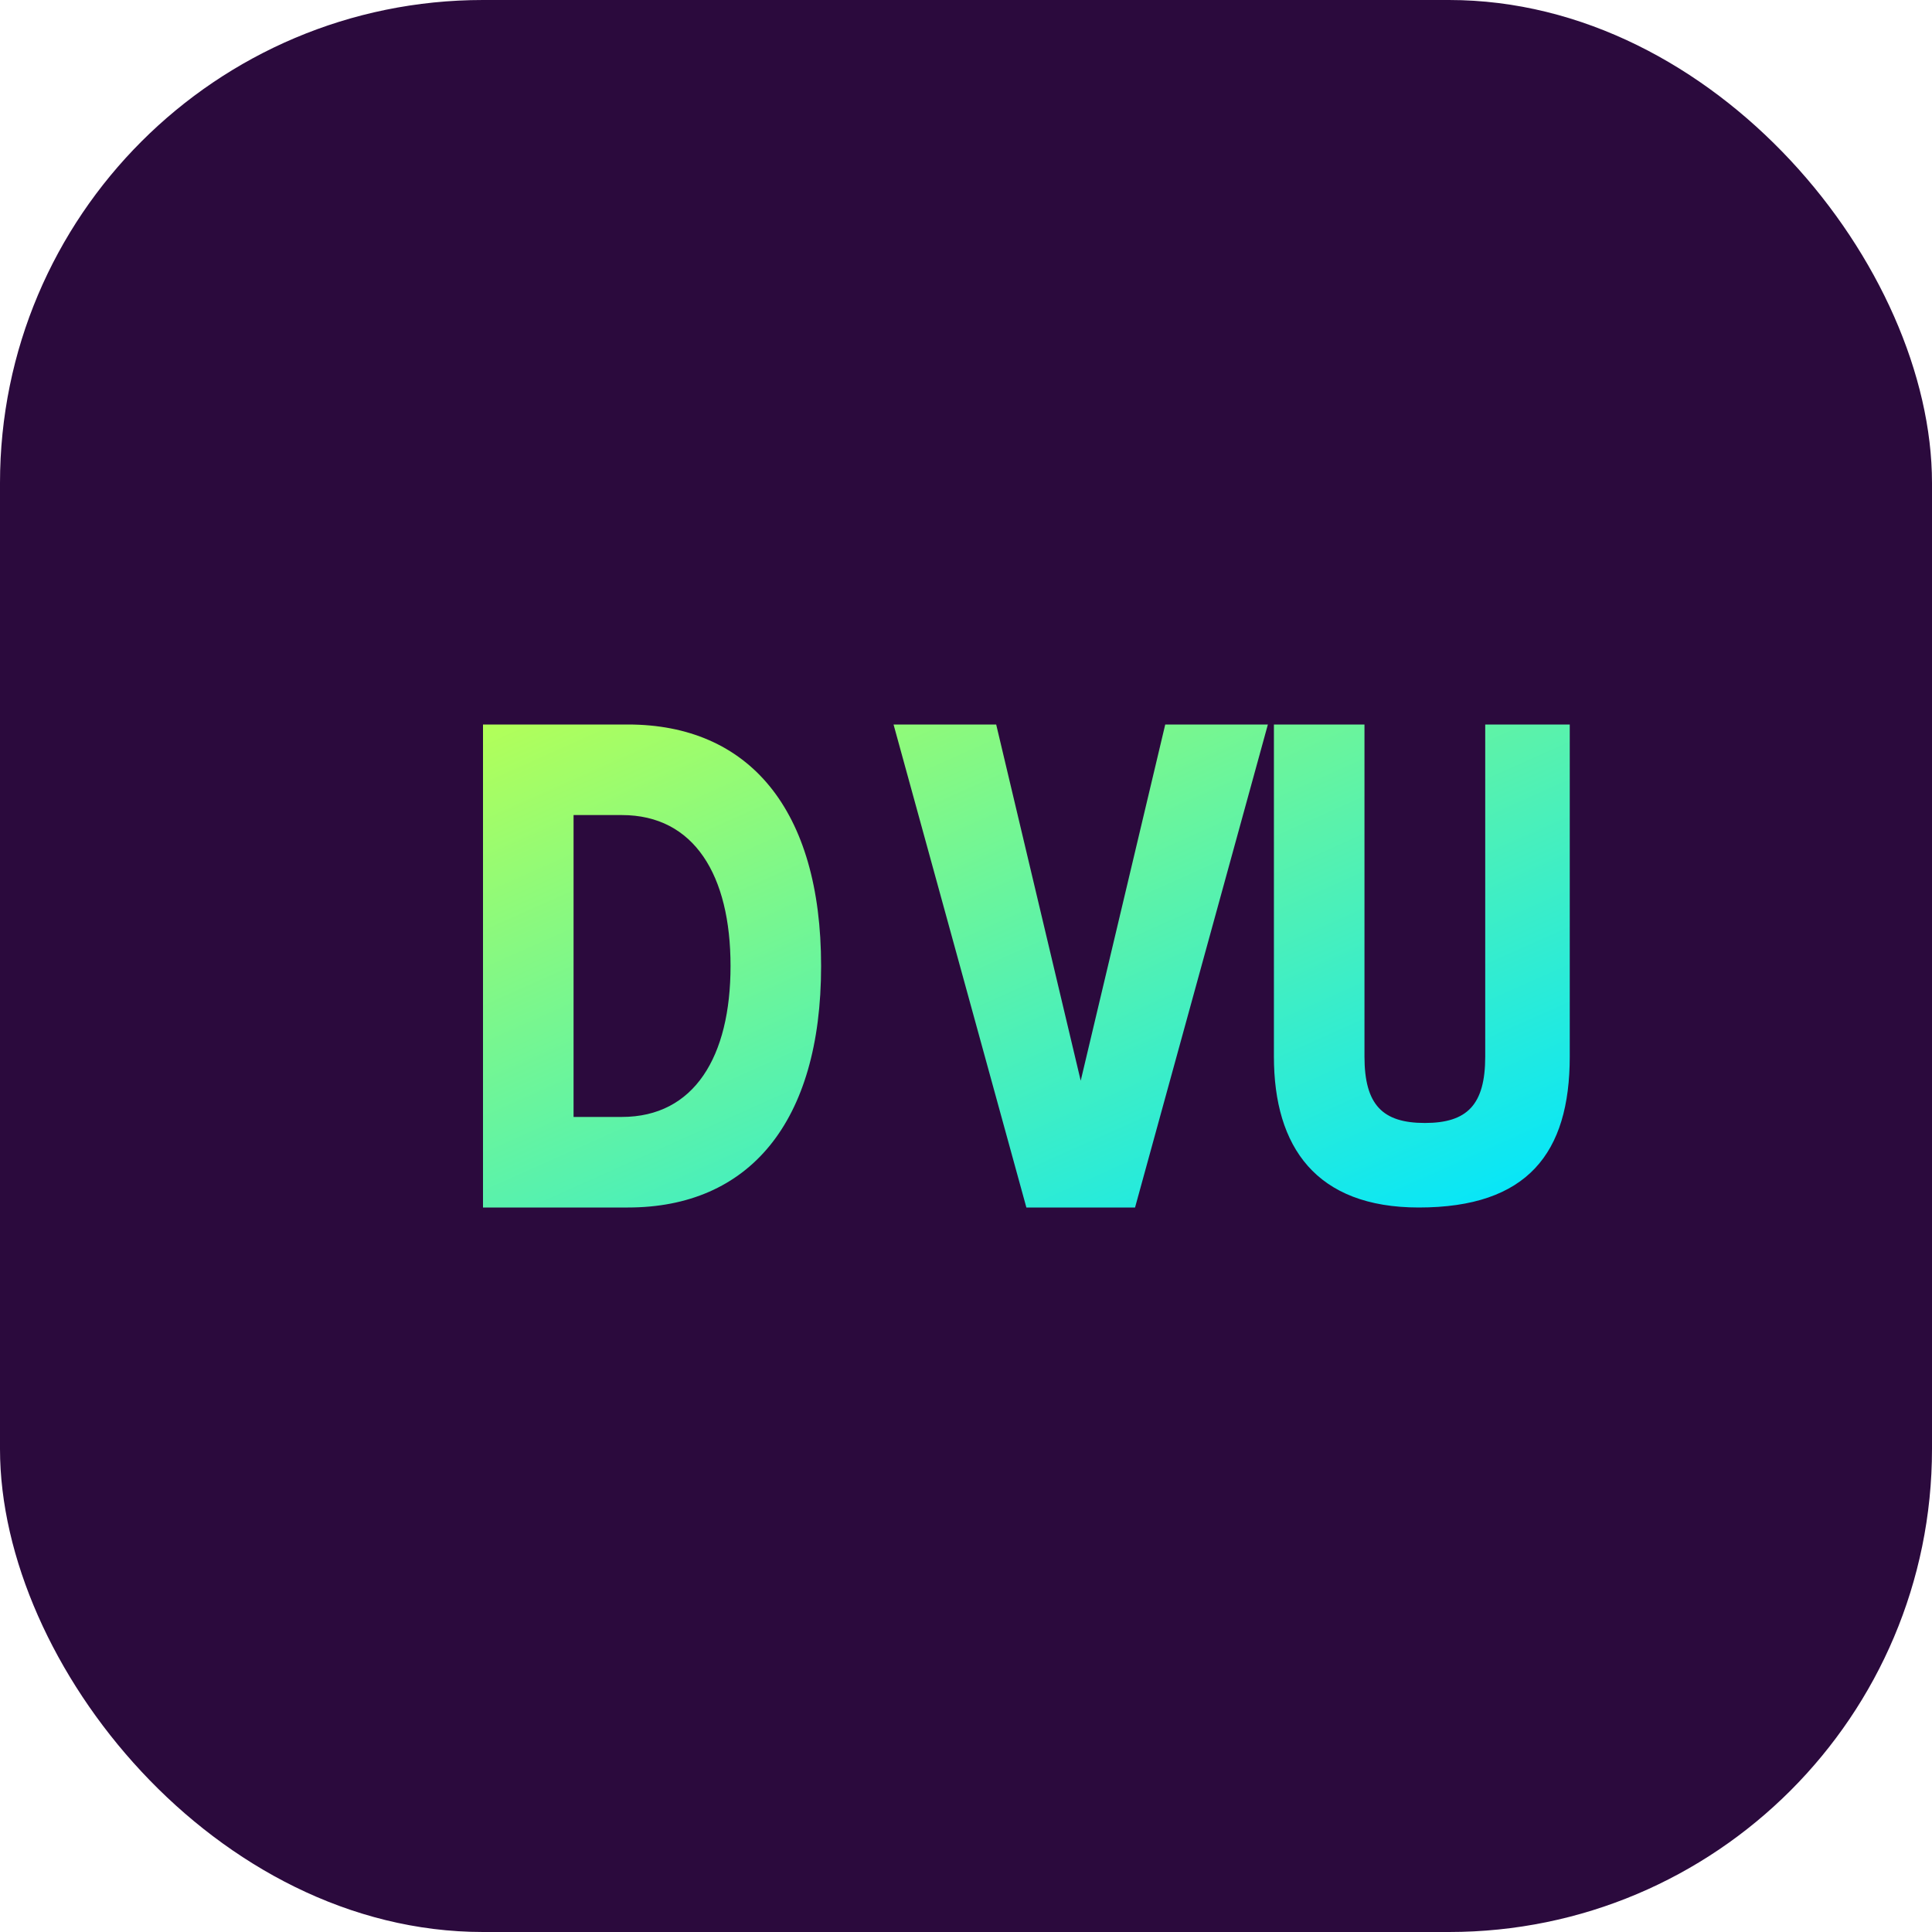 <svg xmlns="http://www.w3.org/2000/svg" width="32" height="32" viewBox="0 0 32 32">
  <defs>
    <linearGradient id="gradient" x1="0%" y1="0%" x2="100%" y2="100%">
      <stop offset="0%" stop-color="#B2FF59" />
      <stop offset="100%" stop-color="#00E5FF" />
    </linearGradient>
  </defs>
  <rect width="32" height="32" rx="8" fill="#2B0A3D" />
  <path d="M8 20V12h2.4c2 0 3.2 1.4 3.2 4s-1.2 4-3.2 4H8zm2.3-1.5c1.2 0 1.8-1 1.8-2.5s-.6-2.5-1.8-2.5h-.8v5h.8zM17 20l-2.2-8h1.7l1.4 5.9 1.4-5.9h1.7l-2.2 8H17zm6.5 0c-1.7 0-2.4-1-2.4-2.5v-5.5h1.5v5.5c0 .8.3 1.1 1 1.1s1-.3 1-1.1v-5.5H26v5.5c0 1.6-.7 2.5-2.5 2.5z" fill="url(#gradient)" />
</svg>

